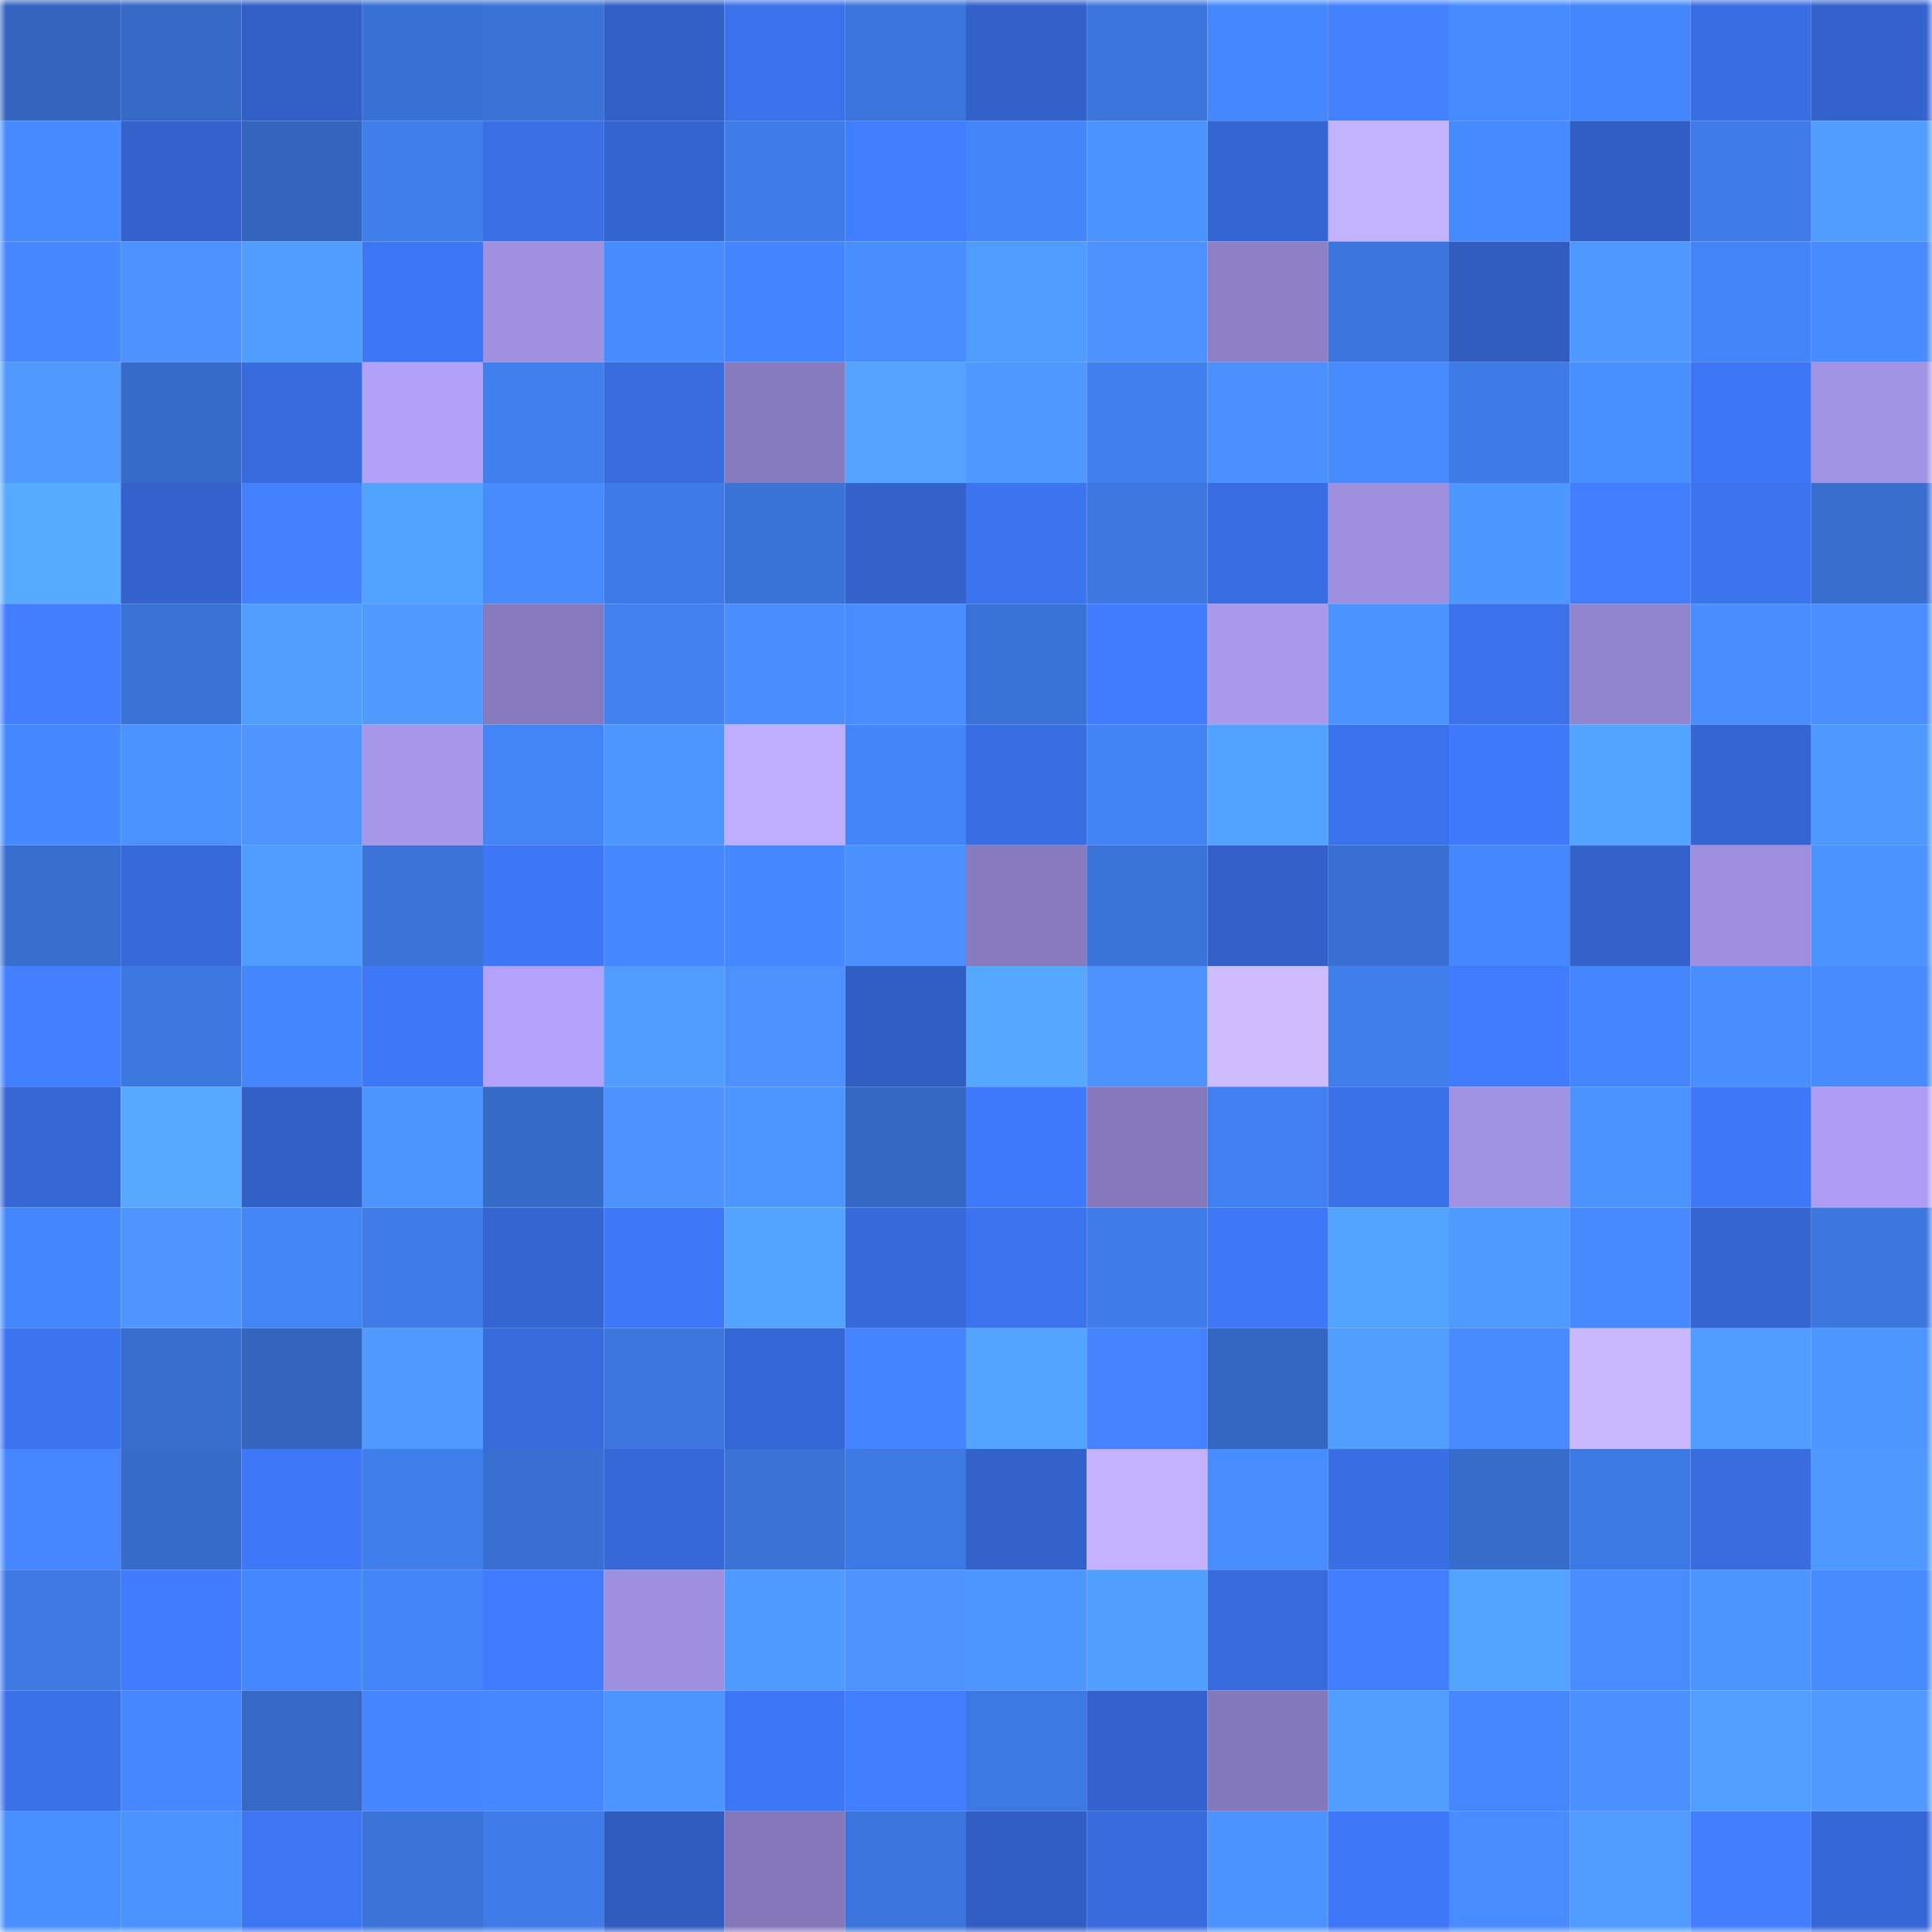 <svg viewBox="0 0 160 160" fill="none" role="img" xmlns="http://www.w3.org/2000/svg" width="240" height="240" name="basenames%2Cmari555.base.eth"><mask id="787137643" mask-type="alpha" maskUnits="userSpaceOnUse" x="0" y="0" width="160" height="160"><rect width="160" height="160" fill="#FFFFFF"></rect></mask><g mask="url(#787137643)"><rect x="0" y="0" width="10" height="10" fill="#3466bf"></rect><rect x="10" y="0" width="10" height="10" fill="#3569c5"></rect><rect x="20" y="0" width="10" height="10" fill="#325fc6"></rect><rect x="30" y="0" width="10" height="10" fill="#3971d4"></rect><rect x="40" y="0" width="10" height="10" fill="#3a72d6"></rect><rect x="50" y="0" width="10" height="10" fill="#3260c7"></rect><rect x="60" y="0" width="10" height="10" fill="#3b71ea"></rect><rect x="70" y="0" width="10" height="10" fill="#3b74da"></rect><rect x="80" y="0" width="10" height="10" fill="#3261c9"></rect><rect x="90" y="0" width="10" height="10" fill="#3c76dd"></rect><rect x="100" y="0" width="10" height="10" fill="#4588fe"></rect><rect x="110" y="0" width="10" height="10" fill="#4381ff"></rect><rect x="120" y="0" width="10" height="10" fill="#468bff"></rect><rect x="130" y="0" width="10" height="10" fill="#4486fb"></rect><rect x="140" y="0" width="10" height="10" fill="#396de2"></rect><rect x="150" y="0" width="10" height="10" fill="#3463ce"></rect><rect x="0" y="10" width="10" height="10" fill="#468aff"></rect><rect x="10" y="10" width="10" height="10" fill="#3463cd"></rect><rect x="20" y="10" width="10" height="10" fill="#3466bf"></rect><rect x="30" y="10" width="10" height="10" fill="#407eec"></rect><rect x="40" y="10" width="10" height="10" fill="#3a6fe6"></rect><rect x="50" y="10" width="10" height="10" fill="#3464cf"></rect><rect x="60" y="10" width="10" height="10" fill="#3f7ce8"></rect><rect x="70" y="10" width="10" height="10" fill="#417dff"></rect><rect x="80" y="10" width="10" height="10" fill="#4485fa"></rect><rect x="90" y="10" width="10" height="10" fill="#4b94ff"></rect><rect x="100" y="10" width="10" height="10" fill="#3565d2"></rect><rect x="110" y="10" width="10" height="10" fill="#c3b2ff"></rect><rect x="120" y="10" width="10" height="10" fill="#468aff"></rect><rect x="130" y="10" width="10" height="10" fill="#315ec3"></rect><rect x="140" y="10" width="10" height="10" fill="#3f7ce9"></rect><rect x="150" y="10" width="10" height="10" fill="#509dff"></rect><rect x="0" y="20" width="10" height="10" fill="#4788ff"></rect><rect x="10" y="20" width="10" height="10" fill="#4c91ff"></rect><rect x="20" y="20" width="10" height="10" fill="#4f9dff"></rect><rect x="30" y="20" width="10" height="10" fill="#3d76f4"></rect><rect x="40" y="20" width="10" height="10" fill="#9f90e0"></rect><rect x="50" y="20" width="10" height="10" fill="#478cff"></rect><rect x="60" y="20" width="10" height="10" fill="#4484ff"></rect><rect x="70" y="20" width="10" height="10" fill="#488eff"></rect><rect x="80" y="20" width="10" height="10" fill="#4f9cff"></rect><rect x="90" y="20" width="10" height="10" fill="#4c91ff"></rect><rect x="100" y="20" width="10" height="10" fill="#8d80c7"></rect><rect x="110" y="20" width="10" height="10" fill="#3c75dc"></rect><rect x="120" y="20" width="10" height="10" fill="#315dc1"></rect><rect x="130" y="20" width="10" height="10" fill="#4f98ff"></rect><rect x="140" y="20" width="10" height="10" fill="#4385f9"></rect><rect x="150" y="20" width="10" height="10" fill="#488aff"></rect><rect x="0" y="30" width="10" height="10" fill="#509aff"></rect><rect x="10" y="30" width="10" height="10" fill="#366bc9"></rect><rect x="20" y="30" width="10" height="10" fill="#386bde"></rect><rect x="30" y="30" width="10" height="10" fill="#b1a1f9"></rect><rect x="40" y="30" width="10" height="10" fill="#407fee"></rect><rect x="50" y="30" width="10" height="10" fill="#386cdf"></rect><rect x="60" y="30" width="10" height="10" fill="#877bbf"></rect><rect x="70" y="30" width="10" height="10" fill="#53a3ff"></rect><rect x="80" y="30" width="10" height="10" fill="#4f98ff"></rect><rect x="90" y="30" width="10" height="10" fill="#407fed"></rect><rect x="100" y="30" width="10" height="10" fill="#4a91ff"></rect><rect x="110" y="30" width="10" height="10" fill="#488bff"></rect><rect x="120" y="30" width="10" height="10" fill="#3f7be7"></rect><rect x="130" y="30" width="10" height="10" fill="#488fff"></rect><rect x="140" y="30" width="10" height="10" fill="#3d76f5"></rect><rect x="150" y="30" width="10" height="10" fill="#a294e5"></rect><rect x="0" y="40" width="10" height="10" fill="#56aaff"></rect><rect x="10" y="40" width="10" height="10" fill="#3463cd"></rect><rect x="20" y="40" width="10" height="10" fill="#4381ff"></rect><rect x="30" y="40" width="10" height="10" fill="#52a2ff"></rect><rect x="40" y="40" width="10" height="10" fill="#488bff"></rect><rect x="50" y="40" width="10" height="10" fill="#3f7be7"></rect><rect x="60" y="40" width="10" height="10" fill="#3a73d7"></rect><rect x="70" y="40" width="10" height="10" fill="#3362ca"></rect><rect x="80" y="40" width="10" height="10" fill="#3c73ef"></rect><rect x="90" y="40" width="10" height="10" fill="#3d78e1"></rect><rect x="100" y="40" width="10" height="10" fill="#396de3"></rect><rect x="110" y="40" width="10" height="10" fill="#9e90df"></rect><rect x="120" y="40" width="10" height="10" fill="#4d98ff"></rect><rect x="130" y="40" width="10" height="10" fill="#417dff"></rect><rect x="140" y="40" width="10" height="10" fill="#3c74f0"></rect><rect x="150" y="40" width="10" height="10" fill="#386ece"></rect><rect x="0" y="50" width="10" height="10" fill="#427eff"></rect><rect x="10" y="50" width="10" height="10" fill="#3a72d5"></rect><rect x="20" y="50" width="10" height="10" fill="#509eff"></rect><rect x="30" y="50" width="10" height="10" fill="#4f99ff"></rect><rect x="40" y="50" width="10" height="10" fill="#867abc"></rect><rect x="50" y="50" width="10" height="10" fill="#4180ef"></rect><rect x="60" y="50" width="10" height="10" fill="#498dff"></rect><rect x="70" y="50" width="10" height="10" fill="#498cff"></rect><rect x="80" y="50" width="10" height="10" fill="#3a73d7"></rect><rect x="90" y="50" width="10" height="10" fill="#417cff"></rect><rect x="100" y="50" width="10" height="10" fill="#a899ed"></rect><rect x="110" y="50" width="10" height="10" fill="#4b93ff"></rect><rect x="120" y="50" width="10" height="10" fill="#3b71ea"></rect><rect x="130" y="50" width="10" height="10" fill="#9084cc"></rect><rect x="140" y="50" width="10" height="10" fill="#488eff"></rect><rect x="150" y="50" width="10" height="10" fill="#4a8eff"></rect><rect x="0" y="60" width="10" height="10" fill="#4589ff"></rect><rect x="10" y="60" width="10" height="10" fill="#4a92ff"></rect><rect x="20" y="60" width="10" height="10" fill="#4e95ff"></rect><rect x="30" y="60" width="10" height="10" fill="#a697ea"></rect><rect x="40" y="60" width="10" height="10" fill="#4384f7"></rect><rect x="50" y="60" width="10" height="10" fill="#4e96ff"></rect><rect x="60" y="60" width="10" height="10" fill="#bfaeff"></rect><rect x="70" y="60" width="10" height="10" fill="#4485fa"></rect><rect x="80" y="60" width="10" height="10" fill="#396de2"></rect><rect x="90" y="60" width="10" height="10" fill="#4283f5"></rect><rect x="100" y="60" width="10" height="10" fill="#52a2ff"></rect><rect x="110" y="60" width="10" height="10" fill="#3b72ec"></rect><rect x="120" y="60" width="10" height="10" fill="#3f7afd"></rect><rect x="130" y="60" width="10" height="10" fill="#53a4ff"></rect><rect x="140" y="60" width="10" height="10" fill="#3565d2"></rect><rect x="150" y="60" width="10" height="10" fill="#4d99ff"></rect><rect x="0" y="70" width="10" height="10" fill="#386fcf"></rect><rect x="10" y="70" width="10" height="10" fill="#3769d9"></rect><rect x="20" y="70" width="10" height="10" fill="#4f9cff"></rect><rect x="30" y="70" width="10" height="10" fill="#3b73d8"></rect><rect x="40" y="70" width="10" height="10" fill="#3e77f6"></rect><rect x="50" y="70" width="10" height="10" fill="#4588ff"></rect><rect x="60" y="70" width="10" height="10" fill="#4689ff"></rect><rect x="70" y="70" width="10" height="10" fill="#4b90ff"></rect><rect x="80" y="70" width="10" height="10" fill="#877bbe"></rect><rect x="90" y="70" width="10" height="10" fill="#3b74d9"></rect><rect x="100" y="70" width="10" height="10" fill="#3361c9"></rect><rect x="110" y="70" width="10" height="10" fill="#386fd0"></rect><rect x="120" y="70" width="10" height="10" fill="#4588fe"></rect><rect x="130" y="70" width="10" height="10" fill="#3362cb"></rect><rect x="140" y="70" width="10" height="10" fill="#9e90df"></rect><rect x="150" y="70" width="10" height="10" fill="#4b94ff"></rect><rect x="0" y="80" width="10" height="10" fill="#4280ff"></rect><rect x="10" y="80" width="10" height="10" fill="#3d78e1"></rect><rect x="20" y="80" width="10" height="10" fill="#4487fd"></rect><rect x="30" y="80" width="10" height="10" fill="#3e78f8"></rect><rect x="40" y="80" width="10" height="10" fill="#b2a2fb"></rect><rect x="50" y="80" width="10" height="10" fill="#509dff"></rect><rect x="60" y="80" width="10" height="10" fill="#4c91ff"></rect><rect x="70" y="80" width="10" height="10" fill="#315ec2"></rect><rect x="80" y="80" width="10" height="10" fill="#55a7ff"></rect><rect x="90" y="80" width="10" height="10" fill="#4d93ff"></rect><rect x="100" y="80" width="10" height="10" fill="#cebcff"></rect><rect x="110" y="80" width="10" height="10" fill="#407eec"></rect><rect x="120" y="80" width="10" height="10" fill="#417cff"></rect><rect x="130" y="80" width="10" height="10" fill="#4585ff"></rect><rect x="140" y="80" width="10" height="10" fill="#488eff"></rect><rect x="150" y="80" width="10" height="10" fill="#488aff"></rect><rect x="0" y="90" width="10" height="10" fill="#3667d5"></rect><rect x="10" y="90" width="10" height="10" fill="#56a9ff"></rect><rect x="20" y="90" width="10" height="10" fill="#325fc5"></rect><rect x="30" y="90" width="10" height="10" fill="#4c95ff"></rect><rect x="40" y="90" width="10" height="10" fill="#366ac7"></rect><rect x="50" y="90" width="10" height="10" fill="#4c92ff"></rect><rect x="60" y="90" width="10" height="10" fill="#4d95ff"></rect><rect x="70" y="90" width="10" height="10" fill="#3568c2"></rect><rect x="80" y="90" width="10" height="10" fill="#3f7afd"></rect><rect x="90" y="90" width="10" height="10" fill="#8579bb"></rect><rect x="100" y="90" width="10" height="10" fill="#4180f0"></rect><rect x="110" y="90" width="10" height="10" fill="#3a70e8"></rect><rect x="120" y="90" width="10" height="10" fill="#a092e2"></rect><rect x="130" y="90" width="10" height="10" fill="#4a93ff"></rect><rect x="140" y="90" width="10" height="10" fill="#3e78f8"></rect><rect x="150" y="90" width="10" height="10" fill="#ad9df4"></rect><rect x="0" y="100" width="10" height="10" fill="#4487fc"></rect><rect x="10" y="100" width="10" height="10" fill="#4f97ff"></rect><rect x="20" y="100" width="10" height="10" fill="#4384f7"></rect><rect x="30" y="100" width="10" height="10" fill="#3f7ce8"></rect><rect x="40" y="100" width="10" height="10" fill="#3565d1"></rect><rect x="50" y="100" width="10" height="10" fill="#3e77f7"></rect><rect x="60" y="100" width="10" height="10" fill="#53a4ff"></rect><rect x="70" y="100" width="10" height="10" fill="#3769da"></rect><rect x="80" y="100" width="10" height="10" fill="#3c73ef"></rect><rect x="90" y="100" width="10" height="10" fill="#3f7ce9"></rect><rect x="100" y="100" width="10" height="10" fill="#3e77f7"></rect><rect x="110" y="100" width="10" height="10" fill="#53a4ff"></rect><rect x="120" y="100" width="10" height="10" fill="#4e9bff"></rect><rect x="130" y="100" width="10" height="10" fill="#4789ff"></rect><rect x="140" y="100" width="10" height="10" fill="#3565d1"></rect><rect x="150" y="100" width="10" height="10" fill="#3c77de"></rect><rect x="0" y="110" width="10" height="10" fill="#3c73ee"></rect><rect x="10" y="110" width="10" height="10" fill="#386dcd"></rect><rect x="20" y="110" width="10" height="10" fill="#3466bf"></rect><rect x="30" y="110" width="10" height="10" fill="#4f99ff"></rect><rect x="40" y="110" width="10" height="10" fill="#376adb"></rect><rect x="50" y="110" width="10" height="10" fill="#3c77df"></rect><rect x="60" y="110" width="10" height="10" fill="#3667d6"></rect><rect x="70" y="110" width="10" height="10" fill="#4584ff"></rect><rect x="80" y="110" width="10" height="10" fill="#53a4ff"></rect><rect x="90" y="110" width="10" height="10" fill="#4482ff"></rect><rect x="100" y="110" width="10" height="10" fill="#3467c1"></rect><rect x="110" y="110" width="10" height="10" fill="#509eff"></rect><rect x="120" y="110" width="10" height="10" fill="#488aff"></rect><rect x="130" y="110" width="10" height="10" fill="#cab8ff"></rect><rect x="140" y="110" width="10" height="10" fill="#509dff"></rect><rect x="150" y="110" width="10" height="10" fill="#4e96ff"></rect><rect x="0" y="120" width="10" height="10" fill="#4686ff"></rect><rect x="10" y="120" width="10" height="10" fill="#366bc9"></rect><rect x="20" y="120" width="10" height="10" fill="#3e78f8"></rect><rect x="30" y="120" width="10" height="10" fill="#407eec"></rect><rect x="40" y="120" width="10" height="10" fill="#386fd1"></rect><rect x="50" y="120" width="10" height="10" fill="#3668d7"></rect><rect x="60" y="120" width="10" height="10" fill="#3a72d5"></rect><rect x="70" y="120" width="10" height="10" fill="#3d79e2"></rect><rect x="80" y="120" width="10" height="10" fill="#3362cb"></rect><rect x="90" y="120" width="10" height="10" fill="#c4b2ff"></rect><rect x="100" y="120" width="10" height="10" fill="#488dff"></rect><rect x="110" y="120" width="10" height="10" fill="#396ee4"></rect><rect x="120" y="120" width="10" height="10" fill="#376ccb"></rect><rect x="130" y="120" width="10" height="10" fill="#3d79e3"></rect><rect x="140" y="120" width="10" height="10" fill="#386cdf"></rect><rect x="150" y="120" width="10" height="10" fill="#4d99ff"></rect><rect x="0" y="130" width="10" height="10" fill="#3e79e4"></rect><rect x="10" y="130" width="10" height="10" fill="#417cff"></rect><rect x="20" y="130" width="10" height="10" fill="#4587fe"></rect><rect x="30" y="130" width="10" height="10" fill="#4384f8"></rect><rect x="40" y="130" width="10" height="10" fill="#407cff"></rect><rect x="50" y="130" width="10" height="10" fill="#9e90de"></rect><rect x="60" y="130" width="10" height="10" fill="#4e9aff"></rect><rect x="70" y="130" width="10" height="10" fill="#4d94ff"></rect><rect x="80" y="130" width="10" height="10" fill="#4d95ff"></rect><rect x="90" y="130" width="10" height="10" fill="#509fff"></rect><rect x="100" y="130" width="10" height="10" fill="#376adc"></rect><rect x="110" y="130" width="10" height="10" fill="#427fff"></rect><rect x="120" y="130" width="10" height="10" fill="#53a4ff"></rect><rect x="130" y="130" width="10" height="10" fill="#498cff"></rect><rect x="140" y="130" width="10" height="10" fill="#4c95ff"></rect><rect x="150" y="130" width="10" height="10" fill="#478cff"></rect><rect x="0" y="140" width="10" height="10" fill="#3a70e8"></rect><rect x="10" y="140" width="10" height="10" fill="#4686ff"></rect><rect x="20" y="140" width="10" height="10" fill="#3669c6"></rect><rect x="30" y="140" width="10" height="10" fill="#4585ff"></rect><rect x="40" y="140" width="10" height="10" fill="#4686ff"></rect><rect x="50" y="140" width="10" height="10" fill="#4c95ff"></rect><rect x="60" y="140" width="10" height="10" fill="#3e77f6"></rect><rect x="70" y="140" width="10" height="10" fill="#417dff"></rect><rect x="80" y="140" width="10" height="10" fill="#3d79e2"></rect><rect x="90" y="140" width="10" height="10" fill="#3463cd"></rect><rect x="100" y="140" width="10" height="10" fill="#8378b9"></rect><rect x="110" y="140" width="10" height="10" fill="#509eff"></rect><rect x="120" y="140" width="10" height="10" fill="#4687ff"></rect><rect x="130" y="140" width="10" height="10" fill="#4b90ff"></rect><rect x="140" y="140" width="10" height="10" fill="#51a0ff"></rect><rect x="150" y="140" width="10" height="10" fill="#509aff"></rect><rect x="0" y="150" width="10" height="10" fill="#488fff"></rect><rect x="10" y="150" width="10" height="10" fill="#4a92ff"></rect><rect x="20" y="150" width="10" height="10" fill="#3d75f3"></rect><rect x="30" y="150" width="10" height="10" fill="#3b73d8"></rect><rect x="40" y="150" width="10" height="10" fill="#3f7ce9"></rect><rect x="50" y="150" width="10" height="10" fill="#305cbf"></rect><rect x="60" y="150" width="10" height="10" fill="#8478bb"></rect><rect x="70" y="150" width="10" height="10" fill="#3b74da"></rect><rect x="80" y="150" width="10" height="10" fill="#315ec3"></rect><rect x="90" y="150" width="10" height="10" fill="#386bdd"></rect><rect x="100" y="150" width="10" height="10" fill="#4b94ff"></rect><rect x="110" y="150" width="10" height="10" fill="#3e78f8"></rect><rect x="120" y="150" width="10" height="10" fill="#498cff"></rect><rect x="130" y="150" width="10" height="10" fill="#4f9bff"></rect><rect x="140" y="150" width="10" height="10" fill="#427fff"></rect><rect x="150" y="150" width="10" height="10" fill="#3667d6"></rect></g></svg>
